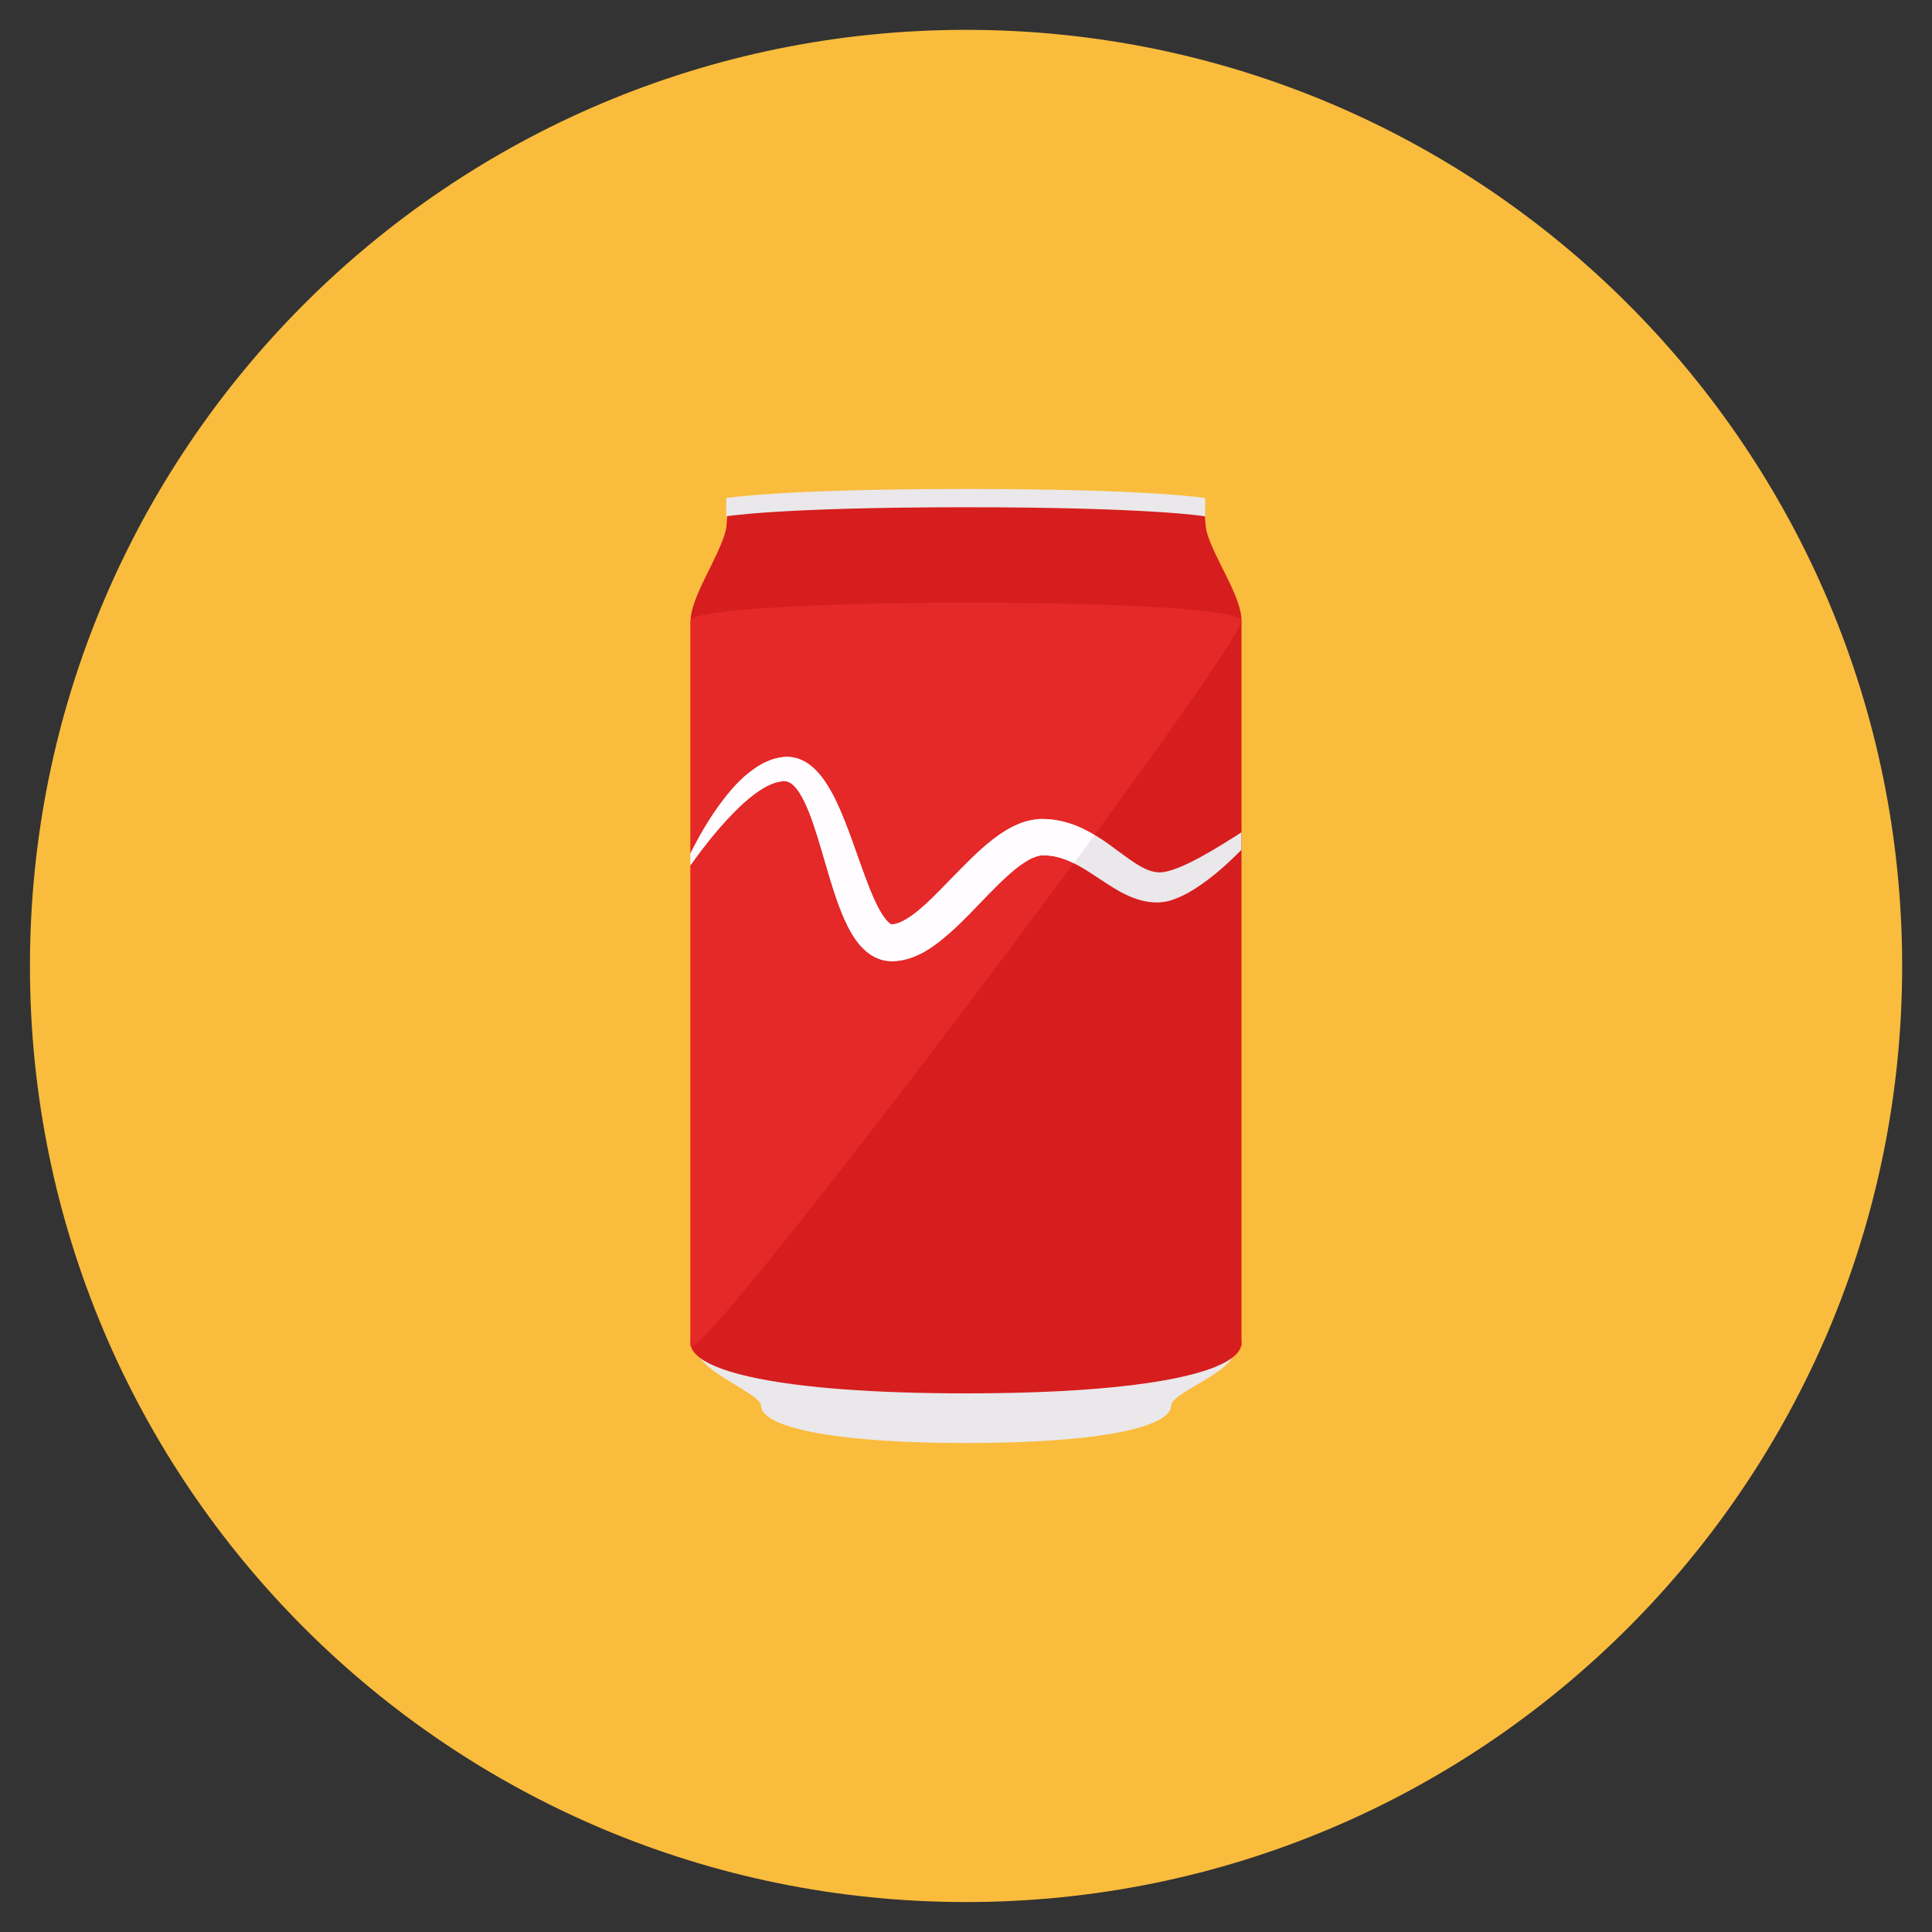 <?xml version="1.0" encoding="utf-8"?>
<!-- Generated by IcoMoon.io -->
<!DOCTYPE svg PUBLIC "-//W3C//DTD SVG 1.1//EN" "http://www.w3.org/Graphics/SVG/1.1/DTD/svg11.dtd">
<svg version="1.1" xmlns="http://www.w3.org/2000/svg" xmlns:xlink="http://www.w3.org/1999/xlink" width="20" height="20" viewBox="0 0 20 20">
<rect x="0" y="0" width="20" height="20" fill="#333333" stroke="none"/>
<path fill="rgb(250, 188, 61)" d="M19.691 10c0-5.352-4.339-9.691-9.69-9.691s-9.691 4.338-9.691 9.691c0 5.352 4.339 9.69 9.691 9.69s9.69-4.339 9.69-9.69z"></path>
<path fill="rgb(234, 232, 234)" d="M11.856 8.296c-0.010-0.036-0.016-0.154-0.016-0.154l-1.846-0.070-1.833 0.070c0 0-0.004 0.109-0.012 0.14-0.054 0.213-0.929 5.513-0.929 5.696 0 0.21 0.657 0.452 0.657 0.571 0 0 0.007 0.036 0.010 0.043 0.088 0.194 0.776 0.346 2.114 0.346s2.027-0.151 2.114-0.346c0.003-0.007 0.010-0.043 0.010-0.043 0-0.133 0.657-0.348 0.657-0.571 0-0.191-0.865-5.47-0.925-5.682z"></path>
<path fill="rgb(214, 30, 30)" d="M12.47 5.3l-2.479-0.094-2.461 0.094c0 0-0.006 0.147-0.016 0.188-0.073 0.286-0.365 0.692-0.365 0.939 0 0.282 0 7.504 0 7.504h5.703c0 0 0-7.205 0-7.504 0-0.256-0.279-0.635-0.36-0.92-0.014-0.048-0.022-0.207-0.022-0.207z"></path>
<path fill="rgb(214, 30, 30)" d="M7.148 13.902c0-0.288 1.277-0.522 2.852-0.522s2.852 0.234 2.852 0.522-0.924 0.522-2.852 0.522-2.852-0.234-2.852-0.522z"></path>
<path fill="rgb(229, 40, 40)" d="M7.148 6.427c0 0.282 0 7.504 0 7.504h0.003c0.061 0.275 5.7-7.205 5.7-7.504 0-0.256-5.703-0.246-5.703 0z"></path>
<path fill="rgb(234, 232, 234)" d="M12.476 5.156c0 0-0.548-0.094-2.476-0.094s-2.482 0.094-2.482 0.094v0.189c0 0 0.554-0.094 2.482-0.094s2.476 0.094 2.476 0.094v-0.189z"></path>
<path fill="rgb(234, 232, 234)" d="M12.76 8.674c-0.152 0.097-0.306 0.19-0.46 0.264-0.077 0.036-0.155 0.069-0.225 0.084-0.017 0.004-0.034 0.006-0.049 0.008-0.007 0.001-0.016 0.001-0.018 0.001 0.003 0-0.027-0-0.021-0.001-0.029-0.002-0.059-0.008-0.090-0.019-0.062-0.022-0.128-0.062-0.197-0.11s-0.14-0.103-0.218-0.159c-0.077-0.056-0.162-0.11-0.256-0.156s-0.201-0.083-0.313-0.099c-0.029-0.004-0.054-0.007-0.087-0.008-0.020-0.001-0.060-0.002-0.092 0.002-0.067 0.007-0.128 0.024-0.183 0.046-0.11 0.045-0.198 0.105-0.278 0.167-0.159 0.125-0.287 0.261-0.415 0.391-0.126 0.129-0.248 0.259-0.373 0.358-0.062 0.049-0.126 0.090-0.18 0.11-0.027 0.010-0.051 0.015-0.071 0.016-0.006 0-0.003 0.001-0.006 0-0.002-0-0.006-0.002-0.012-0.006-0.027-0.016-0.074-0.075-0.111-0.142-0.038-0.068-0.072-0.146-0.104-0.226-0.064-0.161-0.122-0.332-0.184-0.505-0.032-0.086-0.064-0.173-0.101-0.261s-0.076-0.175-0.127-0.262c-0.052-0.086-0.11-0.176-0.21-0.252-0.050-0.037-0.114-0.068-0.185-0.077-0.009-0.001-0.017-0.002-0.028-0.002l-0.014-0.001-0.009 0c-0.020 0-0.032 0.002-0.048 0.004-0.030 0.004-0.059 0.010-0.086 0.018-0.11 0.034-0.197 0.094-0.274 0.157s-0.142 0.134-0.202 0.208c-0.12 0.147-0.219 0.303-0.308 0.465-0.027 0.049-0.053 0.099-0.078 0.148 0 0.041 0 0.082 0 0.123 0.158-0.222 0.327-0.433 0.517-0.614 0.064-0.059 0.13-0.115 0.198-0.16s0.141-0.080 0.206-0.092c0.016-0.003 0.032-0.005 0.047-0.005 0.007-0 0.017 0 0.020 0.001l0.009 0.001c0.003 0 0.002 0.001 0.003 0.001l0.006 0.002c0.019 0.005 0.038 0.017 0.059 0.036 0.043 0.038 0.084 0.106 0.119 0.178 0.069 0.147 0.121 0.317 0.172 0.489 0.052 0.172 0.099 0.348 0.162 0.527 0.032 0.090 0.067 0.18 0.114 0.273 0.024 0.046 0.050 0.093 0.085 0.141s0.077 0.096 0.139 0.14c0.031 0.022 0.068 0.041 0.109 0.055 0.040 0.014 0.089 0.020 0.128 0.019 0.071-0.001 0.137-0.016 0.195-0.036 0.117-0.042 0.206-0.103 0.287-0.165 0.16-0.126 0.289-0.261 0.415-0.392 0.125-0.13 0.248-0.258 0.373-0.36 0.062-0.050 0.126-0.093 0.184-0.118 0.029-0.012 0.056-0.020 0.079-0.023 0.013-0.002 0.019-0.002 0.044-0.001 0.013 0 0.032 0.001 0.049 0.003 0.137 0.013 0.274 0.082 0.419 0.176 0.073 0.046 0.148 0.099 0.231 0.15s0.176 0.103 0.288 0.134c0.056 0.015 0.116 0.025 0.178 0.024 0.028-0 0.021-0.001 0.047-0.003 0.021-0.002 0.034-0.005 0.050-0.008 0.030-0.006 0.057-0.015 0.083-0.025 0.103-0.039 0.188-0.090 0.267-0.145 0.157-0.109 0.293-0.233 0.422-0.363 0-0.061 0-0.122 0-0.182-0.030 0.020-0.061 0.040-0.091 0.059z"></path>
<path fill="rgb(255, 253, 255)" d="M11.226 8.586c-0.094-0.046-0.201-0.083-0.313-0.099-0.029-0.004-0.054-0.007-0.087-0.008-0.020-0.001-0.060-0.002-0.092 0.002-0.067 0.007-0.128 0.024-0.183 0.046-0.11 0.045-0.198 0.105-0.278 0.167-0.159 0.125-0.287 0.261-0.415 0.391-0.126 0.129-0.248 0.259-0.373 0.358-0.062 0.049-0.126 0.090-0.18 0.11-0.027 0.010-0.051 0.015-0.071 0.016-0.006 0-0.003 0.001-0.006 0-0.002-0-0.006-0.002-0.012-0.006-0.027-0.016-0.074-0.075-0.111-0.142-0.038-0.068-0.072-0.146-0.104-0.226-0.064-0.161-0.122-0.332-0.184-0.505-0.032-0.086-0.064-0.173-0.101-0.261s-0.076-0.175-0.127-0.262c-0.052-0.086-0.11-0.176-0.21-0.252-0.050-0.037-0.114-0.068-0.185-0.077-0.009-0.001-0.017-0.002-0.028-0.002l-0.014-0.001-0.009 0c-0.020 0-0.032 0.002-0.048 0.004-0.030 0.004-0.059 0.010-0.086 0.018-0.11 0.034-0.197 0.094-0.274 0.157s-0.142 0.134-0.202 0.208c-0.12 0.147-0.219 0.303-0.308 0.465-0.027 0.049-0.053 0.099-0.078 0.148 0 0.041 0 0.082 0 0.123 0.158-0.222 0.327-0.433 0.517-0.614 0.064-0.059 0.13-0.115 0.198-0.16s0.141-0.080 0.206-0.092c0.016-0.003 0.032-0.005 0.047-0.005 0.007-0 0.017 0 0.020 0.001l0.009 0.001c0.003 0 0.002 0.001 0.003 0.001l0.006 0.002c0.019 0.005 0.038 0.017 0.059 0.036 0.043 0.038 0.084 0.106 0.119 0.178 0.069 0.147 0.121 0.317 0.172 0.489 0.052 0.172 0.099 0.348 0.162 0.527 0.032 0.090 0.067 0.18 0.114 0.273 0.024 0.046 0.050 0.093 0.085 0.141s0.077 0.096 0.139 0.14c0.031 0.022 0.068 0.041 0.109 0.055 0.040 0.014 0.089 0.020 0.128 0.019 0.071-0.001 0.137-0.016 0.195-0.036 0.117-0.042 0.206-0.103 0.287-0.165 0.16-0.126 0.289-0.261 0.415-0.392 0.125-0.13 0.248-0.258 0.373-0.36 0.062-0.050 0.126-0.093 0.184-0.118 0.029-0.012 0.056-0.020 0.079-0.023 0.013-0.002 0.019-0.002 0.044-0.001 0.013 0 0.032 0.001 0.049 0.003 0.082 0.008 0.165 0.036 0.25 0.078 0.073-0.099 0.144-0.196 0.215-0.291-0.034-0.020-0.068-0.039-0.105-0.057z"></path>
</svg>
